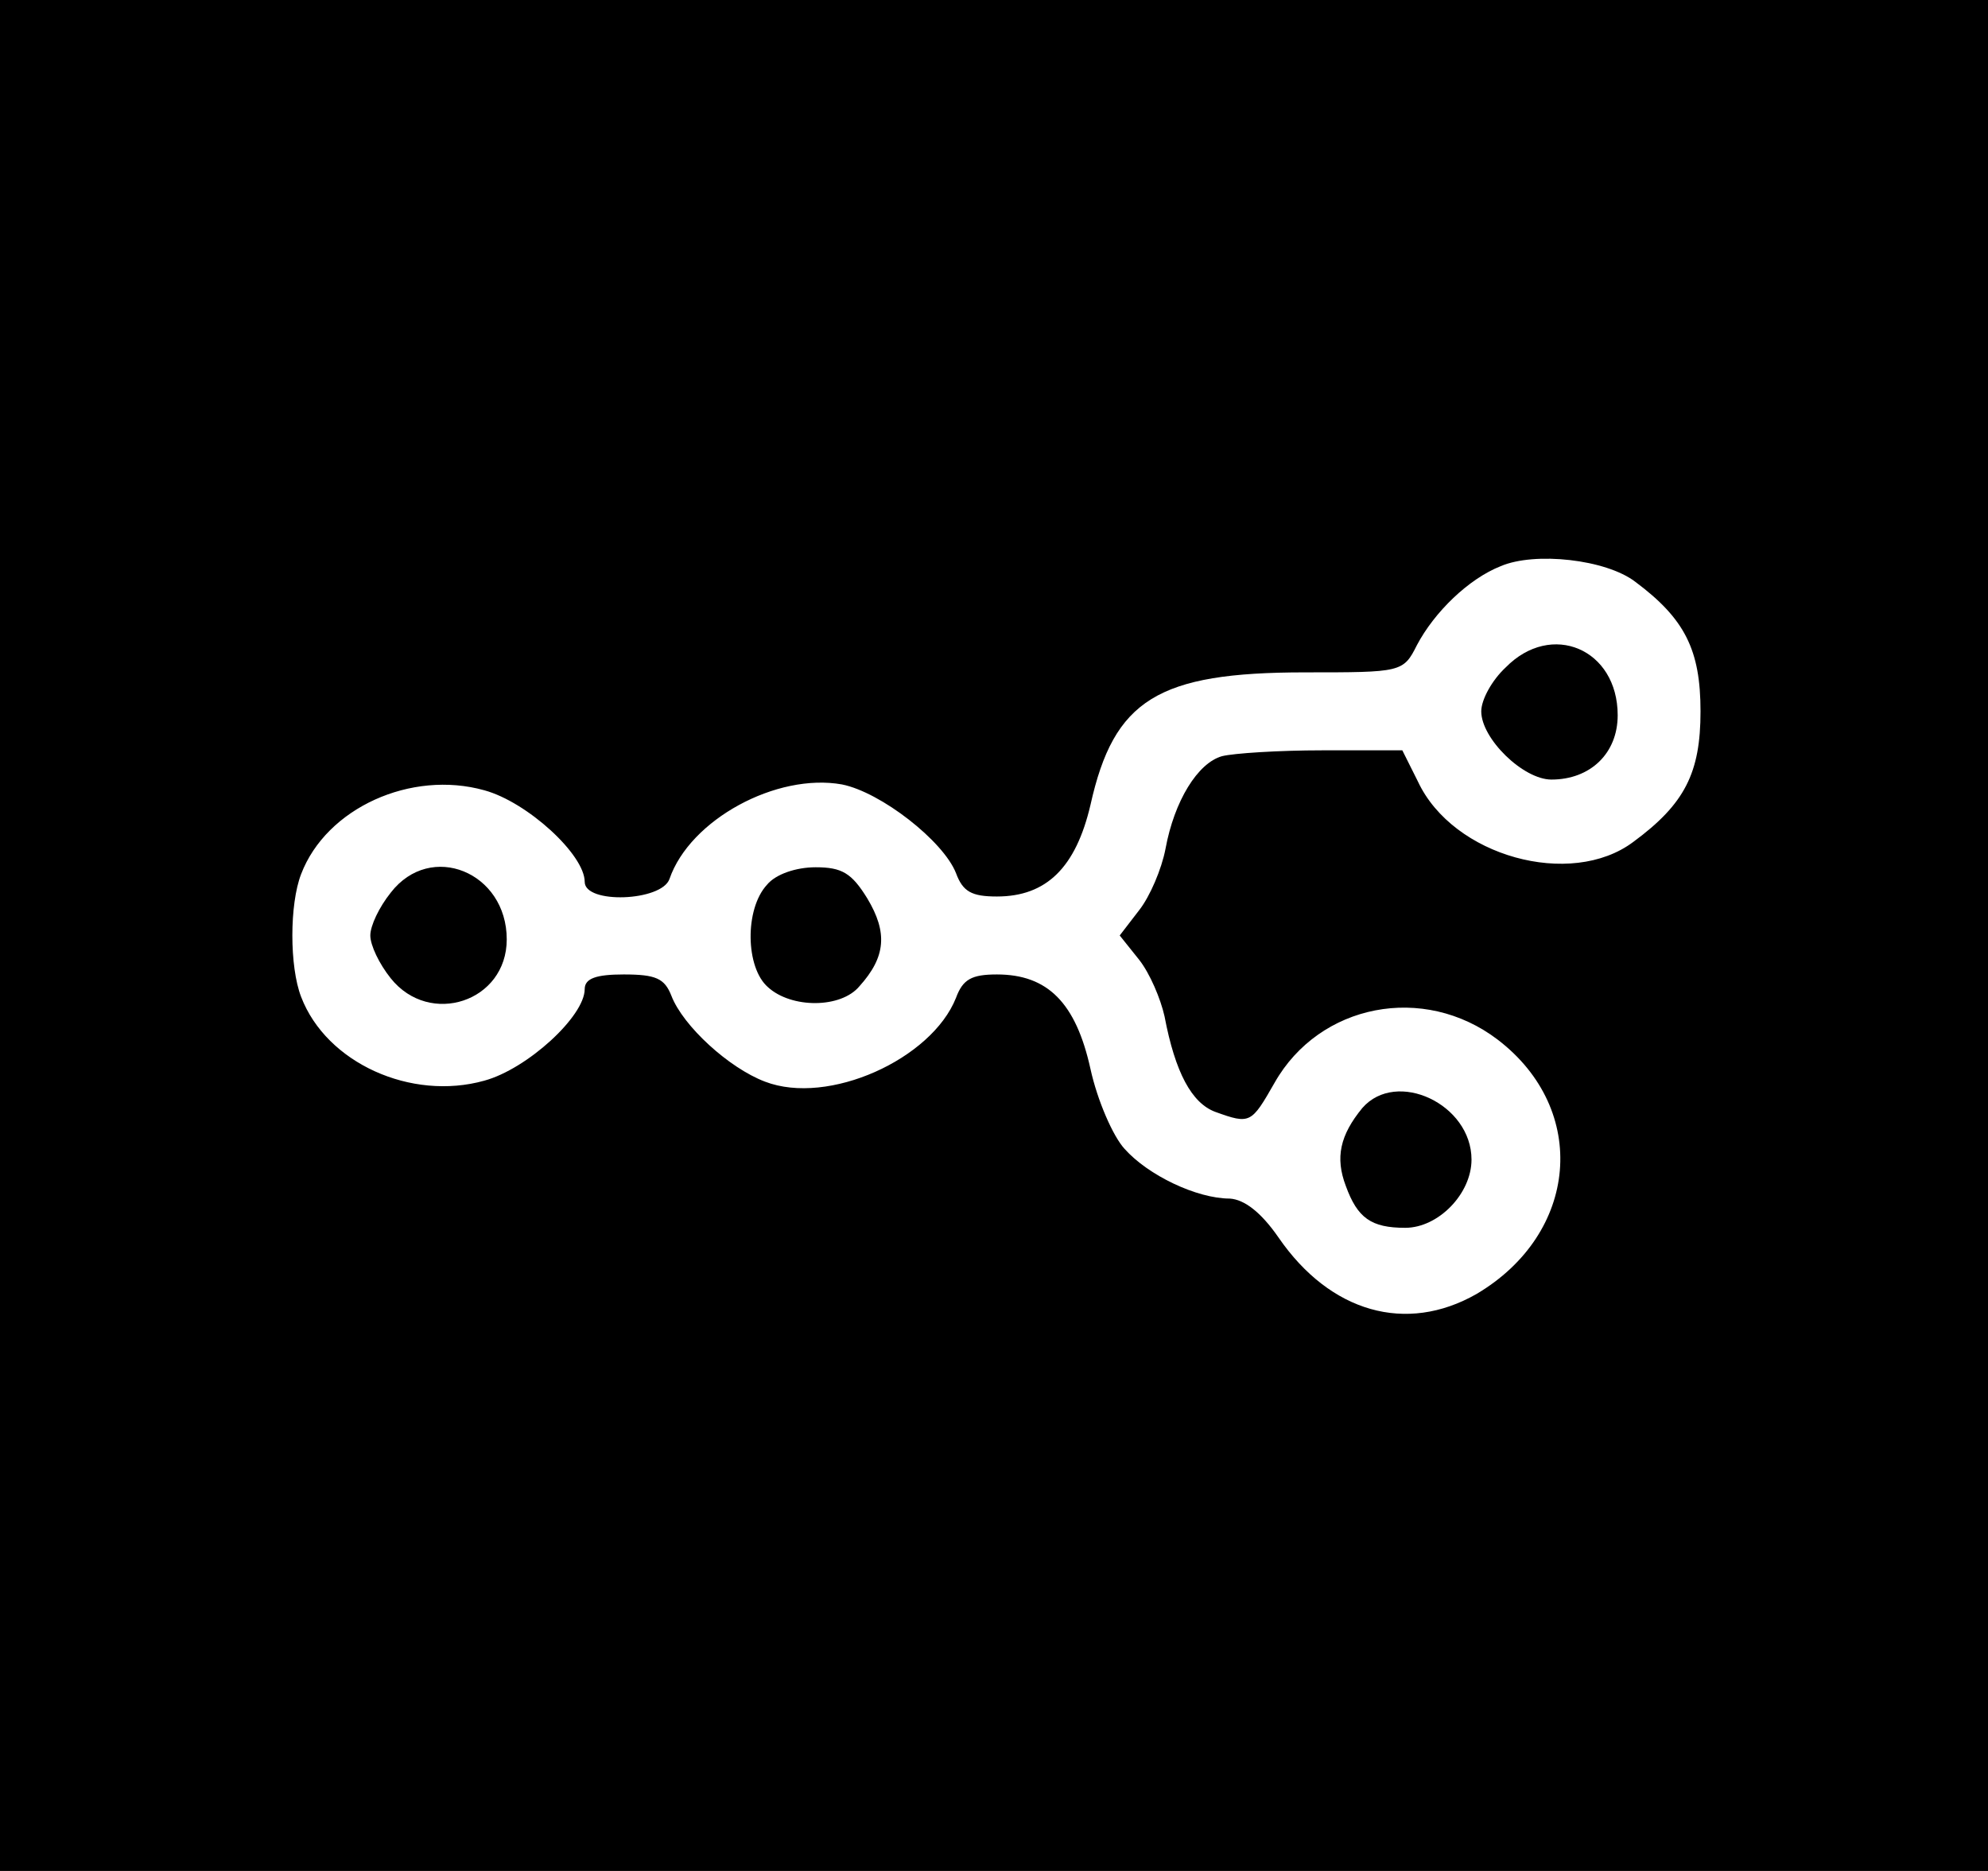 <?xml version="1.0" standalone="no"?>
<!DOCTYPE svg PUBLIC "-//W3C//DTD SVG 20010904//EN"
 "http://www.w3.org/TR/2001/REC-SVG-20010904/DTD/svg10.dtd">
<svg version="1.0" xmlns="http://www.w3.org/2000/svg"
 width="204pt" height="192pt" viewBox="0 0 204 192"
 preserveAspectRatio="xMidYMid meet">

<g transform="translate(0,192) scale(0.1,-0.1)"
fill="#000000" stroke="none">
<path d="M0 960 l0 -960 1020 0 1020 0 0 960 0 960 -1020 0 -1020 0 0 -960z
m1678 363 c51 -38 67 -70 67 -133 0 -63 -16 -95 -69 -134 -64 -48 -185 -15
-221 62 l-16 32 -82 0 c-45 0 -91 -3 -103 -6 -25 -7 -49 -46 -58 -95 -4 -21
-16 -49 -27 -63 l-20 -26 20 -25 c11 -14 22 -40 26 -58 11 -58 28 -89 52 -98
36 -13 37 -12 61 30 46 81 153 102 229 44 94 -72 83 -199 -22 -261 -72 -41
-150 -19 -203 58 -18 26 -35 39 -50 40 -34 0 -84 24 -108 51 -12 13 -28 50
-35 82 -15 68 -44 97 -96 97 -26 0 -35 -5 -42 -24 -25 -63 -131 -111 -196 -86
-37 14 -84 57 -96 88 -7 18 -16 22 -49 22 -28 0 -40 -4 -40 -15 0 -28 -59 -82
-103 -94 -75 -21 -162 18 -188 86 -12 31 -12 95 0 126 26 68 113 107 188 86
44 -12 103 -66 103 -94 0 -23 79 -20 87 3 21 61 110 109 177 97 40 -8 104 -58
117 -91 7 -19 16 -24 42 -24 51 0 81 30 96 94 24 108 69 136 220 136 99 0 101
0 115 28 18 34 53 68 86 81 35 15 108 7 138 -16z"/>
<path d="M1545 1235 c-14 -13 -25 -33 -25 -45 0 -28 43 -70 72 -70 40 0 68 27
68 66 0 68 -68 97 -115 49z"/>
<path d="M401 1004 c-12 -15 -21 -34 -21 -44 0 -10 9 -29 21 -44 40 -50 119
-24 119 40 0 69 -78 101 -119 48z"/>
<path d="M787 1012 c-23 -25 -22 -85 1 -105 24 -22 75 -22 94 1 27 30 29 55 8
90 -16 26 -26 32 -53 32 -20 0 -41 -7 -50 -18z"/>
<path d="M1398 783 c-23 -28 -28 -51 -17 -80 12 -33 26 -43 61 -43 34 0 68 35
68 70 0 57 -77 93 -112 53z"/>
</g>
</svg>
